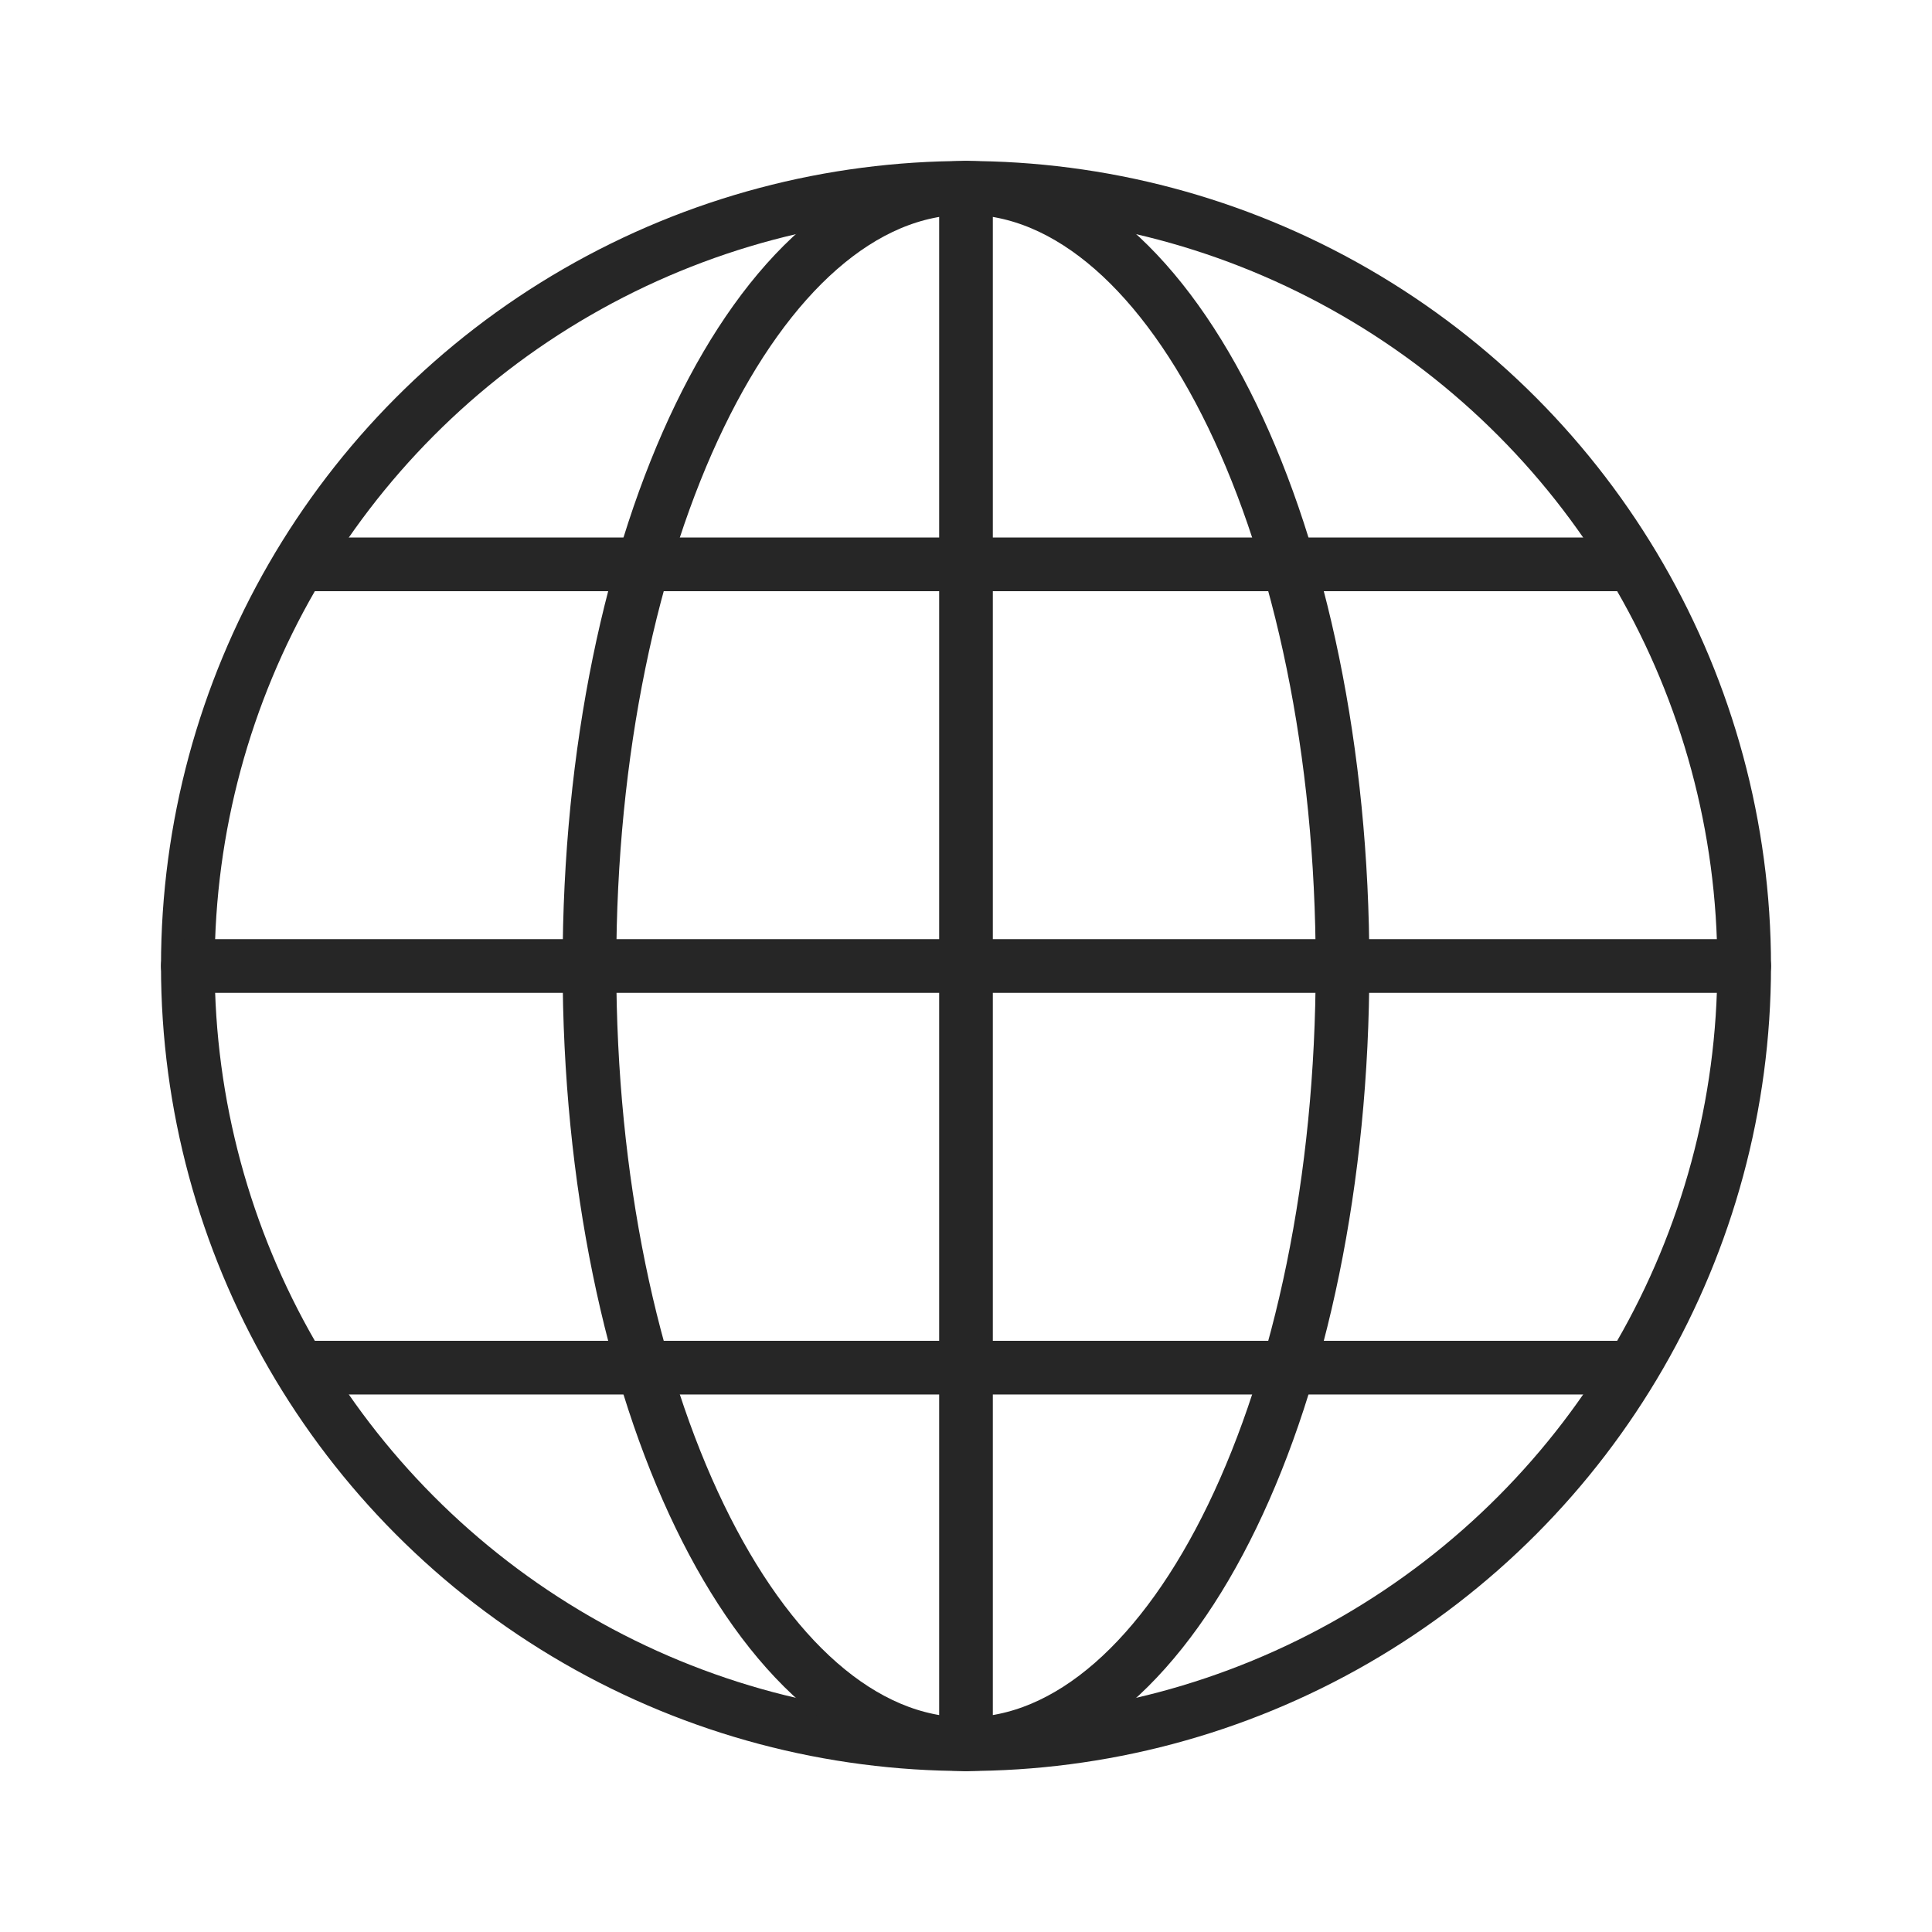 <svg xmlns="http://www.w3.org/2000/svg" xmlns:xlink="http://www.w3.org/1999/xlink" width="72" height="72" viewBox="0 0 72 72">
  <defs>
    <clipPath id="clip-path">
      <rect id="사각형_4167" data-name="사각형 4167" width="72" height="72" transform="translate(567 1277)" fill="#fff" stroke="#707070" stroke-width="1"/>
    </clipPath>
  </defs>
  <g id="partnership-ico03" transform="translate(-567 -1277)" clip-path="url(#clip-path)">
    <g id="그룹_173477" data-name="그룹 173477">
      <circle id="타원_208" data-name="타원 208" cx="29" cy="29" r="29" transform="translate(574 1284)" fill="none" stroke="#262626" stroke-linecap="round" stroke-linejoin="round" stroke-width="2"/>
      <path id="패스_4021" data-name="패스 4021" d="M43.782,29.75c0,16.016-6.282,29-14.032,29s-14.033-12.984-14.033-29S22,.75,29.75.75,43.782,13.734,43.782,29.75Z" transform="translate(573.25 1283.25)" fill="none" stroke="#262626" stroke-linecap="round" stroke-linejoin="round" stroke-width="2"/>
      <line id="선_1198" data-name="선 1198" y2="58" transform="translate(603 1284)" fill="none" stroke="#262626" stroke-linecap="round" stroke-linejoin="round" stroke-width="2"/>
      <line id="선_1199" data-name="선 1199" x1="58" transform="translate(574 1313)" fill="none" stroke="#262626" stroke-linecap="round" stroke-linejoin="round" stroke-width="2"/>
      <line id="선_1200" data-name="선 1200" x2="48.645" transform="translate(578.678 1298.032)" fill="none" stroke="#262626" stroke-linecap="round" stroke-linejoin="round" stroke-width="2"/>
      <line id="선_1201" data-name="선 1201" x2="48.645" transform="translate(578.678 1327.968)" fill="none" stroke="#262626" stroke-linecap="round" stroke-linejoin="round" stroke-width="2"/>
    </g>
  </g>
</svg>
